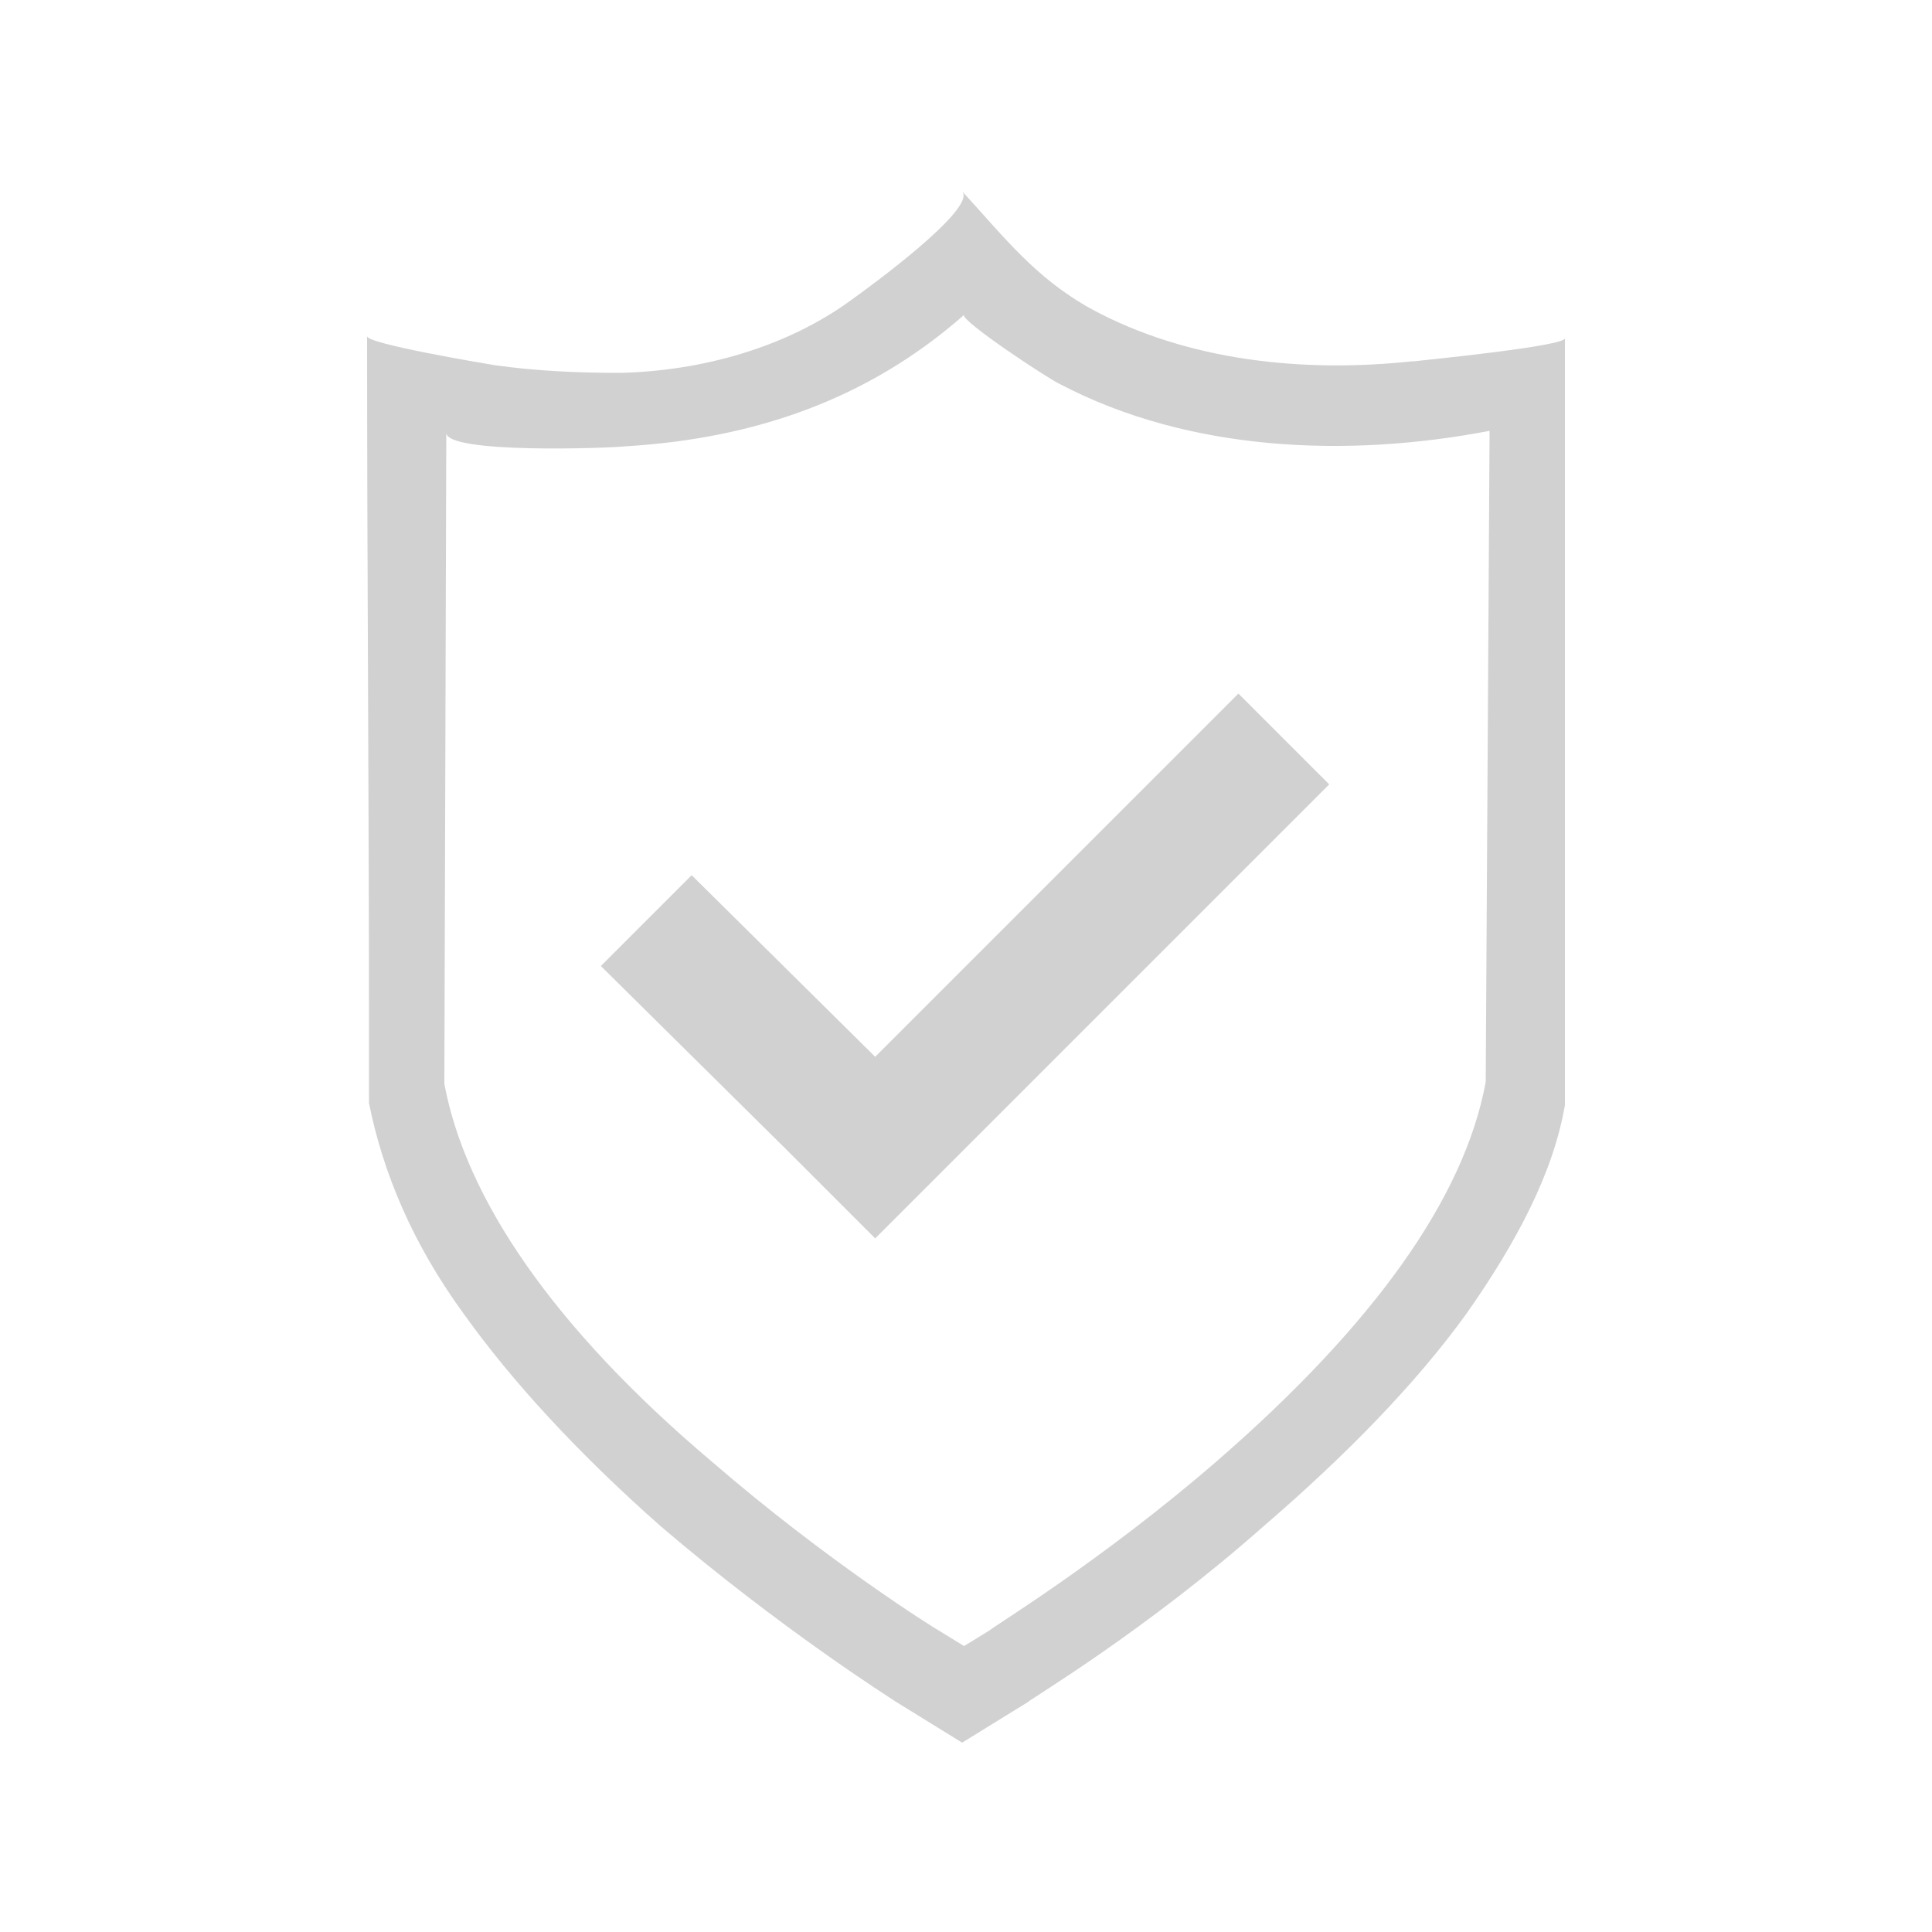 <svg xmlns="http://www.w3.org/2000/svg" xmlns:xlink="http://www.w3.org/1999/xlink" version="1.1" x="0px" y="0px" viewBox="0 0 100 100" style="enable-background:new 0 0 100 100;fill:url(#CerosGradient_id6faf7e401);" xml:space="preserve" aria-hidden="true" width="100px" height="100px"><defs><linearGradient class="cerosgradient" data-cerosgradient="true" id="CerosGradient_id6faf7e401" gradientUnits="userSpaceOnUse" x1="50%" y1="100%" x2="50%" y2="0%"><stop offset="0%" stop-color="#D1D1D1"/><stop offset="100%" stop-color="#D1D1D1"/></linearGradient><linearGradient/></defs><g><path d="M73.2,18.7c0,0-0.1,0-0.1,0c-5.6,0.6-11.6,0-16.6-2.7c-2.9-1.6-4.5-3.7-6.7-6.1c0.8,0.9-5,5.1-5.7,5.6   c-3.4,2.5-7.8,3.7-12,3.8c-2.2,0-4.4-0.1-6.5-0.4c-0.6-0.1-6.6-1.1-6.6-1.5c0,12.2,0.1,24.4,0.1,36.7c0,1,0,2,0,3   c0.7,3.5,2.2,7.2,4.9,10.9c2.5,3.5,5.9,7.2,10.2,11c6.2,5.3,11.9,8.9,12.2,9.1l3.4,2.1l3.4-2.1c0.2-0.2,6.1-3.7,12.2-9.1   c4.3-3.7,7.9-7.4,10.5-11c2.6-3.7,4.5-7.3,5.1-10.8c0,0,0-39.2,0-39.7C81.1,17.9,74.1,18.6,73.2,18.7z M76.9,56   c-1.1,6-5.8,12.6-14,19.7c-5.9,5.1-11.5,8.5-11.7,8.7l-1.3,0.8l-1.3-0.8c-0.2-0.1-5.8-3.6-11.7-8.7C28.6,68.7,24.1,62,23,56.1   c0,0,0.1-33.5,0.1-33.7c0,1.1,8.4,0.8,9.3,0.7c6.6-0.4,12.5-2.4,17.5-6.8c-0.2,0.3,4.5,3.4,5,3.6c6.7,3.5,14.9,3.8,22.2,2.4   L76.9,56z" style="fill:url(#CerosGradient_id6faf7e401);"/><polygon points="45.3,54.7 35.8,45.3 31.1,50 40.6,59.4 45.3,64.1 50,59.4 68.8,40.6 64.1,35.9  " style="fill:url(#CerosGradient_id6faf7e401);"/></g></svg>